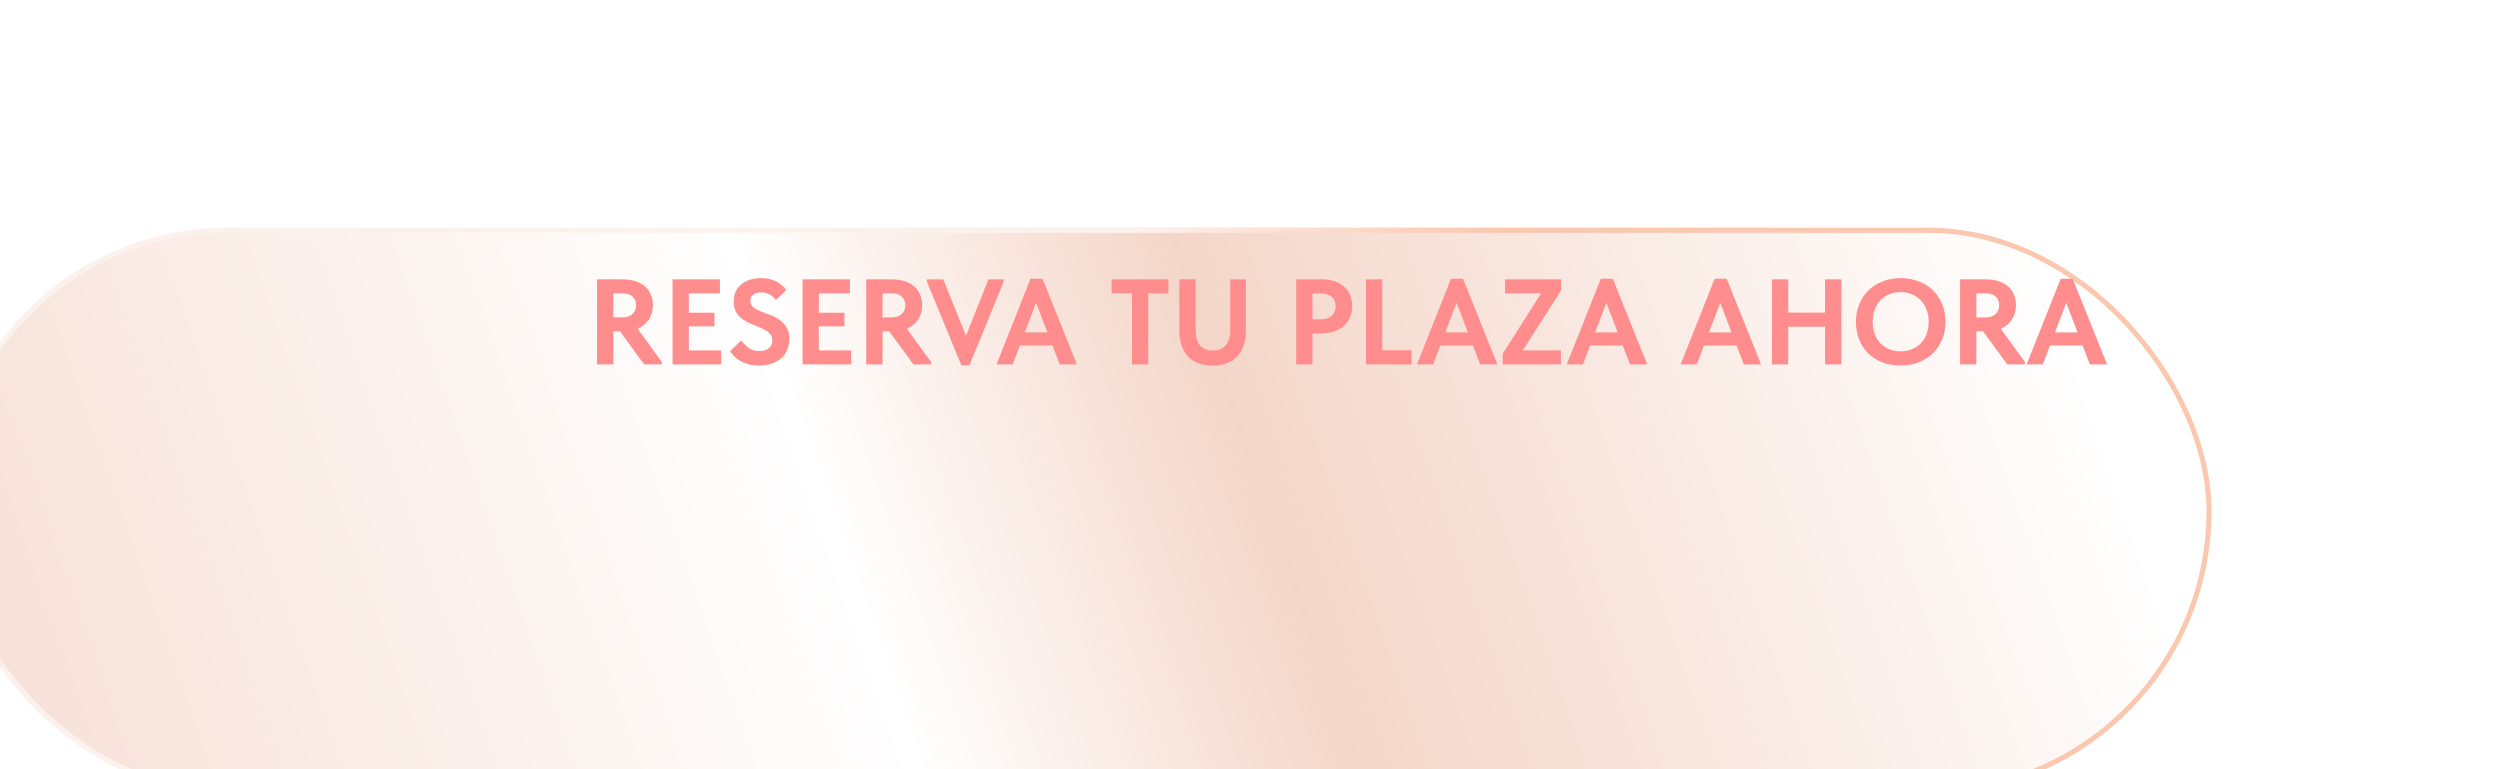 <?xml version="1.0" encoding="UTF-8"?> <svg xmlns="http://www.w3.org/2000/svg" width="494" height="152" viewBox="0 0 494 152" fill="none"><g filter="url(#filter0_dddd_13_134)"><rect x="43" y="4" width="448" height="112" rx="56" fill="url(#paint0_linear_13_134)"></rect><rect x="43.5" y="4.5" width="447" height="111" rx="55.5" stroke="url(#paint1_linear_13_134)"></rect></g><g filter="url(#filter1_i_13_134)"><path d="M123.104 51.2C124 51.2 124.808 51.32 125.528 51.56C126.264 51.784 126.888 52.112 127.4 52.544C127.912 52.976 128.304 53.512 128.576 54.152C128.864 54.776 129.008 55.488 129.008 56.288C129.008 57.408 128.736 58.368 128.192 59.168C127.648 59.968 126.92 60.568 126.008 60.968L130.76 67.496V68H127.28L122.528 61.472H121.184V68H117.968V51.2H123.104ZM123.008 58.712C123.872 58.712 124.536 58.488 125 58.04C125.464 57.592 125.696 57.016 125.696 56.312C125.696 55.64 125.472 55.08 125.024 54.632C124.576 54.184 123.92 53.96 123.056 53.96H121.184V58.712H123.008ZM132.898 51.2H142.258V53.96H136.114V57.8H141.178V60.488H136.114V65.24H142.498V68H132.898V51.2ZM149.972 68.216C149.204 68.216 148.516 68.136 147.908 67.976C147.316 67.816 146.788 67.608 146.324 67.352C145.86 67.096 145.46 66.8 145.124 66.464C144.788 66.128 144.5 65.776 144.26 65.408L146.468 63.248C146.836 63.792 147.308 64.28 147.884 64.712C148.46 65.144 149.188 65.36 150.068 65.36C150.884 65.36 151.508 65.168 151.94 64.784C152.388 64.4 152.612 63.896 152.612 63.272C152.612 62.68 152.42 62.208 152.036 61.856C151.668 61.488 151.196 61.176 150.62 60.92C150.06 60.648 149.452 60.392 148.796 60.152C148.14 59.896 147.524 59.584 146.948 59.216C146.388 58.848 145.916 58.384 145.532 57.824C145.164 57.248 144.98 56.504 144.98 55.592C144.98 54.856 145.108 54.2 145.364 53.624C145.636 53.048 146.012 52.568 146.492 52.184C146.972 51.784 147.54 51.48 148.196 51.272C148.868 51.064 149.604 50.96 150.404 50.96C151.092 50.96 151.7 51.032 152.228 51.176C152.772 51.32 153.244 51.512 153.644 51.752C154.044 51.976 154.388 52.232 154.676 52.52C154.964 52.792 155.196 53.064 155.372 53.336L153.332 55.28C152.964 54.816 152.548 54.456 152.084 54.2C151.62 53.928 151.06 53.792 150.404 53.792C149.748 53.792 149.228 53.936 148.844 54.224C148.46 54.512 148.268 54.92 148.268 55.448C148.268 55.96 148.46 56.376 148.844 56.696C149.228 57 149.7 57.272 150.26 57.512C150.836 57.736 151.452 57.968 152.108 58.208C152.78 58.448 153.396 58.76 153.956 59.144C154.532 59.528 155.012 60.024 155.396 60.632C155.78 61.224 155.972 62 155.972 62.96C155.972 63.808 155.82 64.56 155.516 65.216C155.228 65.872 154.812 66.424 154.268 66.872C153.74 67.32 153.108 67.656 152.372 67.88C151.636 68.104 150.836 68.216 149.972 68.216ZM158.585 51.2H167.945V53.96H161.801V57.8H166.865V60.488H161.801V65.24H168.185V68H158.585V51.2ZM176.307 51.2C177.203 51.2 178.011 51.32 178.731 51.56C179.467 51.784 180.091 52.112 180.603 52.544C181.115 52.976 181.507 53.512 181.779 54.152C182.067 54.776 182.211 55.488 182.211 56.288C182.211 57.408 181.939 58.368 181.395 59.168C180.851 59.968 180.123 60.568 179.211 60.968L183.963 67.496V68H180.483L175.731 61.472H174.387V68H171.171V51.2H176.307ZM176.211 58.712C177.075 58.712 177.739 58.488 178.203 58.04C178.667 57.592 178.899 57.016 178.899 56.312C178.899 55.64 178.675 55.08 178.227 54.632C177.779 54.184 177.123 53.96 176.259 53.96H174.387V58.712H176.211ZM183.176 51.68V51.2H186.392L190.88 62.336L195.32 51.2H198.32V51.68L191.552 68.192H189.968L183.176 51.68ZM203.631 51.08H206.007L212.799 68H209.391L207.975 64.28H201.519L200.103 68H196.911L203.631 51.08ZM202.503 61.688H206.967L204.735 55.832L202.503 61.688ZM223.683 53.96H219.651V51.2H230.883V53.96H226.899V68H223.683V53.96ZM239.713 68.24C237.521 68.24 235.857 67.632 234.721 66.416C233.601 65.184 233.041 63.504 233.041 61.376V51.2H236.257V61.088C236.257 62.544 236.553 63.608 237.145 64.28C237.753 64.936 238.593 65.264 239.665 65.264C240.737 65.264 241.577 64.928 242.185 64.256C242.793 63.584 243.097 62.584 243.097 61.256V51.2H246.193V61.256C246.193 63.48 245.617 65.2 244.465 66.416C243.329 67.632 241.745 68.24 239.713 68.24ZM261.196 51.2C262.108 51.2 262.932 51.32 263.668 51.56C264.42 51.8 265.052 52.152 265.564 52.616C266.092 53.064 266.492 53.608 266.764 54.248C267.052 54.888 267.196 55.616 267.196 56.432C267.196 57.248 267.052 57.992 266.764 58.664C266.492 59.336 266.092 59.912 265.564 60.392C265.036 60.856 264.388 61.224 263.62 61.496C262.868 61.752 262.012 61.88 261.052 61.88H259.348V68H256.132V51.2H261.196ZM260.884 59.096C261.924 59.096 262.692 58.848 263.188 58.352C263.684 57.856 263.932 57.248 263.932 56.528C263.932 56.176 263.868 55.848 263.74 55.544C263.628 55.224 263.444 54.952 263.188 54.728C262.948 54.488 262.628 54.304 262.228 54.176C261.844 54.032 261.38 53.96 260.836 53.96H259.348V59.096H260.884ZM273.129 65.216H278.913V68H269.913V51.2H273.129V65.216ZM286.717 51.08H289.093L295.885 68H292.477L291.061 64.28H284.605L283.189 68H279.997L286.717 51.08ZM285.589 61.688H290.053L287.821 55.832L285.589 61.688ZM296.934 65.912L304.518 53.96H297.39V51.2H308.478V53.36L300.918 65.24H308.43V68H296.934V65.912ZM316.318 51.08H318.694L325.486 68H322.078L320.662 64.28H314.206L312.79 68H309.598L316.318 51.08ZM315.19 61.688H319.654L317.422 55.832L315.19 61.688ZM338.818 51.08H341.194L347.986 68H344.578L343.162 64.28H336.706L335.29 68H332.098L338.818 51.08ZM337.69 61.688H342.154L339.922 55.832L337.69 61.688ZM360.628 60.56H353.356V68H350.14V51.2H353.356V57.776H360.628V51.2H363.844V68H360.628V60.56ZM375.564 65.432C376.348 65.432 377.076 65.296 377.748 65.024C378.436 64.752 379.028 64.368 379.524 63.872C380.02 63.36 380.404 62.744 380.676 62.024C380.964 61.288 381.108 60.472 381.108 59.576C381.108 58.696 380.964 57.896 380.676 57.176C380.404 56.44 380.02 55.824 379.524 55.328C379.044 54.816 378.46 54.424 377.772 54.152C377.1 53.864 376.364 53.72 375.564 53.72C374.764 53.72 374.028 53.856 373.356 54.128C372.684 54.4 372.1 54.792 371.604 55.304C371.108 55.816 370.724 56.432 370.452 57.152C370.18 57.872 370.044 58.68 370.044 59.576C370.044 60.472 370.18 61.28 370.452 62C370.724 62.72 371.1 63.336 371.58 63.848C372.076 64.36 372.66 64.752 373.332 65.024C374.02 65.296 374.764 65.432 375.564 65.432ZM375.564 68.216C374.22 68.216 373.004 68.008 371.916 67.592C370.828 67.16 369.9 66.56 369.132 65.792C368.364 65.024 367.772 64.112 367.356 63.056C366.94 62 366.732 60.84 366.732 59.576C366.732 58.36 366.94 57.232 367.356 56.192C367.772 55.136 368.364 54.224 369.132 53.456C369.9 52.672 370.828 52.064 371.916 51.632C373.004 51.184 374.22 50.96 375.564 50.96C376.876 50.96 378.076 51.176 379.164 51.608C380.252 52.024 381.188 52.616 381.972 53.384C382.756 54.152 383.356 55.064 383.772 56.12C384.204 57.176 384.42 58.336 384.42 59.6C384.42 60.816 384.212 61.952 383.796 63.008C383.38 64.048 382.78 64.96 381.996 65.744C381.228 66.512 380.3 67.12 379.212 67.568C378.124 68 376.908 68.216 375.564 68.216ZM392.448 51.2C393.344 51.2 394.152 51.32 394.872 51.56C395.608 51.784 396.232 52.112 396.744 52.544C397.256 52.976 397.648 53.512 397.92 54.152C398.208 54.776 398.352 55.488 398.352 56.288C398.352 57.408 398.08 58.368 397.536 59.168C396.992 59.968 396.264 60.568 395.352 60.968L400.104 67.496V68H396.624L391.872 61.472H390.528V68H387.312V51.2H392.448ZM392.352 58.712C393.216 58.712 393.88 58.488 394.344 58.04C394.808 57.592 395.04 57.016 395.04 56.312C395.04 55.64 394.816 55.08 394.368 54.632C393.92 54.184 393.264 53.96 392.4 53.96H390.528V58.712H392.352ZM407.185 51.08H409.561L416.353 68H412.945L411.529 64.28H405.073L403.657 68H400.465L407.185 51.08ZM406.057 61.688H410.521L408.289 55.832L406.057 61.688Z" fill="#FF8D8D"></path></g><defs><filter id="filter0_dddd_13_134" x="0" y="0" width="494" height="152" filterUnits="userSpaceOnUse" color-interpolation-filters="sRGB"><feFlood flood-opacity="0" result="BackgroundImageFix"></feFlood><feColorMatrix in="SourceAlpha" type="matrix" values="0 0 0 0 0 0 0 0 0 0 0 0 0 0 0 0 0 0 127 0" result="hardAlpha"></feColorMatrix><feOffset dx="-2" dy="1"></feOffset><feGaussianBlur stdDeviation="2.5"></feGaussianBlur><feColorMatrix type="matrix" values="0 0 0 0 0 0 0 0 0 0 0 0 0 0 0 0 0 0 0.15 0"></feColorMatrix><feBlend mode="normal" in2="BackgroundImageFix" result="effect1_dropShadow_13_134"></feBlend><feColorMatrix in="SourceAlpha" type="matrix" values="0 0 0 0 0 0 0 0 0 0 0 0 0 0 0 0 0 0 127 0" result="hardAlpha"></feColorMatrix><feOffset dx="-7" dy="6"></feOffset><feGaussianBlur stdDeviation="4.5"></feGaussianBlur><feColorMatrix type="matrix" values="0 0 0 0 0 0 0 0 0 0 0 0 0 0 0 0 0 0 0.13 0"></feColorMatrix><feBlend mode="normal" in2="effect1_dropShadow_13_134" result="effect2_dropShadow_13_134"></feBlend><feColorMatrix in="SourceAlpha" type="matrix" values="0 0 0 0 0 0 0 0 0 0 0 0 0 0 0 0 0 0 127 0" result="hardAlpha"></feColorMatrix><feOffset dx="-16" dy="12"></feOffset><feGaussianBlur stdDeviation="6"></feGaussianBlur><feColorMatrix type="matrix" values="0 0 0 0 0 0 0 0 0 0 0 0 0 0 0 0 0 0 0.08 0"></feColorMatrix><feBlend mode="normal" in2="effect2_dropShadow_13_134" result="effect3_dropShadow_13_134"></feBlend><feColorMatrix in="SourceAlpha" type="matrix" values="0 0 0 0 0 0 0 0 0 0 0 0 0 0 0 0 0 0 127 0" result="hardAlpha"></feColorMatrix><feOffset dx="-29" dy="22"></feOffset><feGaussianBlur stdDeviation="7"></feGaussianBlur><feColorMatrix type="matrix" values="0 0 0 0 0 0 0 0 0 0 0 0 0 0 0 0 0 0 0.02 0"></feColorMatrix><feBlend mode="normal" in2="effect3_dropShadow_13_134" result="effect4_dropShadow_13_134"></feBlend><feBlend mode="normal" in="SourceGraphic" in2="effect4_dropShadow_13_134" result="shape"></feBlend></filter><filter id="filter1_i_13_134" x="117.968" y="50.96" width="298.386" height="21.28" filterUnits="userSpaceOnUse" color-interpolation-filters="sRGB"><feFlood flood-opacity="0" result="BackgroundImageFix"></feFlood><feBlend mode="normal" in="SourceGraphic" in2="BackgroundImageFix" result="shape"></feBlend><feColorMatrix in="SourceAlpha" type="matrix" values="0 0 0 0 0 0 0 0 0 0 0 0 0 0 0 0 0 0 127 0" result="hardAlpha"></feColorMatrix><feOffset dy="4"></feOffset><feGaussianBlur stdDeviation="2"></feGaussianBlur><feComposite in2="hardAlpha" operator="arithmetic" k2="-1" k3="1"></feComposite><feColorMatrix type="matrix" values="0 0 0 0 0 0 0 0 0 0 0 0 0 0 0 0 0 0 0.25 0"></feColorMatrix><feBlend mode="normal" in2="shape" result="effect1_innerShadow_13_134"></feBlend></filter><linearGradient id="paint0_linear_13_134" x1="463.683" y1="25.59" x2="19.563" y2="180.156" gradientUnits="userSpaceOnUse"><stop stop-color="white"></stop><stop offset="0.344" stop-color="#F4D6C9"></stop><stop offset="0.518" stop-color="white"></stop><stop offset="1" stop-color="#F4D6C9"></stop></linearGradient><linearGradient id="paint1_linear_13_134" x1="370.024" y1="26.265" x2="263.56" y2="123.543" gradientUnits="userSpaceOnUse"><stop stop-color="#FBC7AE"></stop><stop offset="0.37" stop-color="#FCF2ED"></stop></linearGradient></defs></svg> 